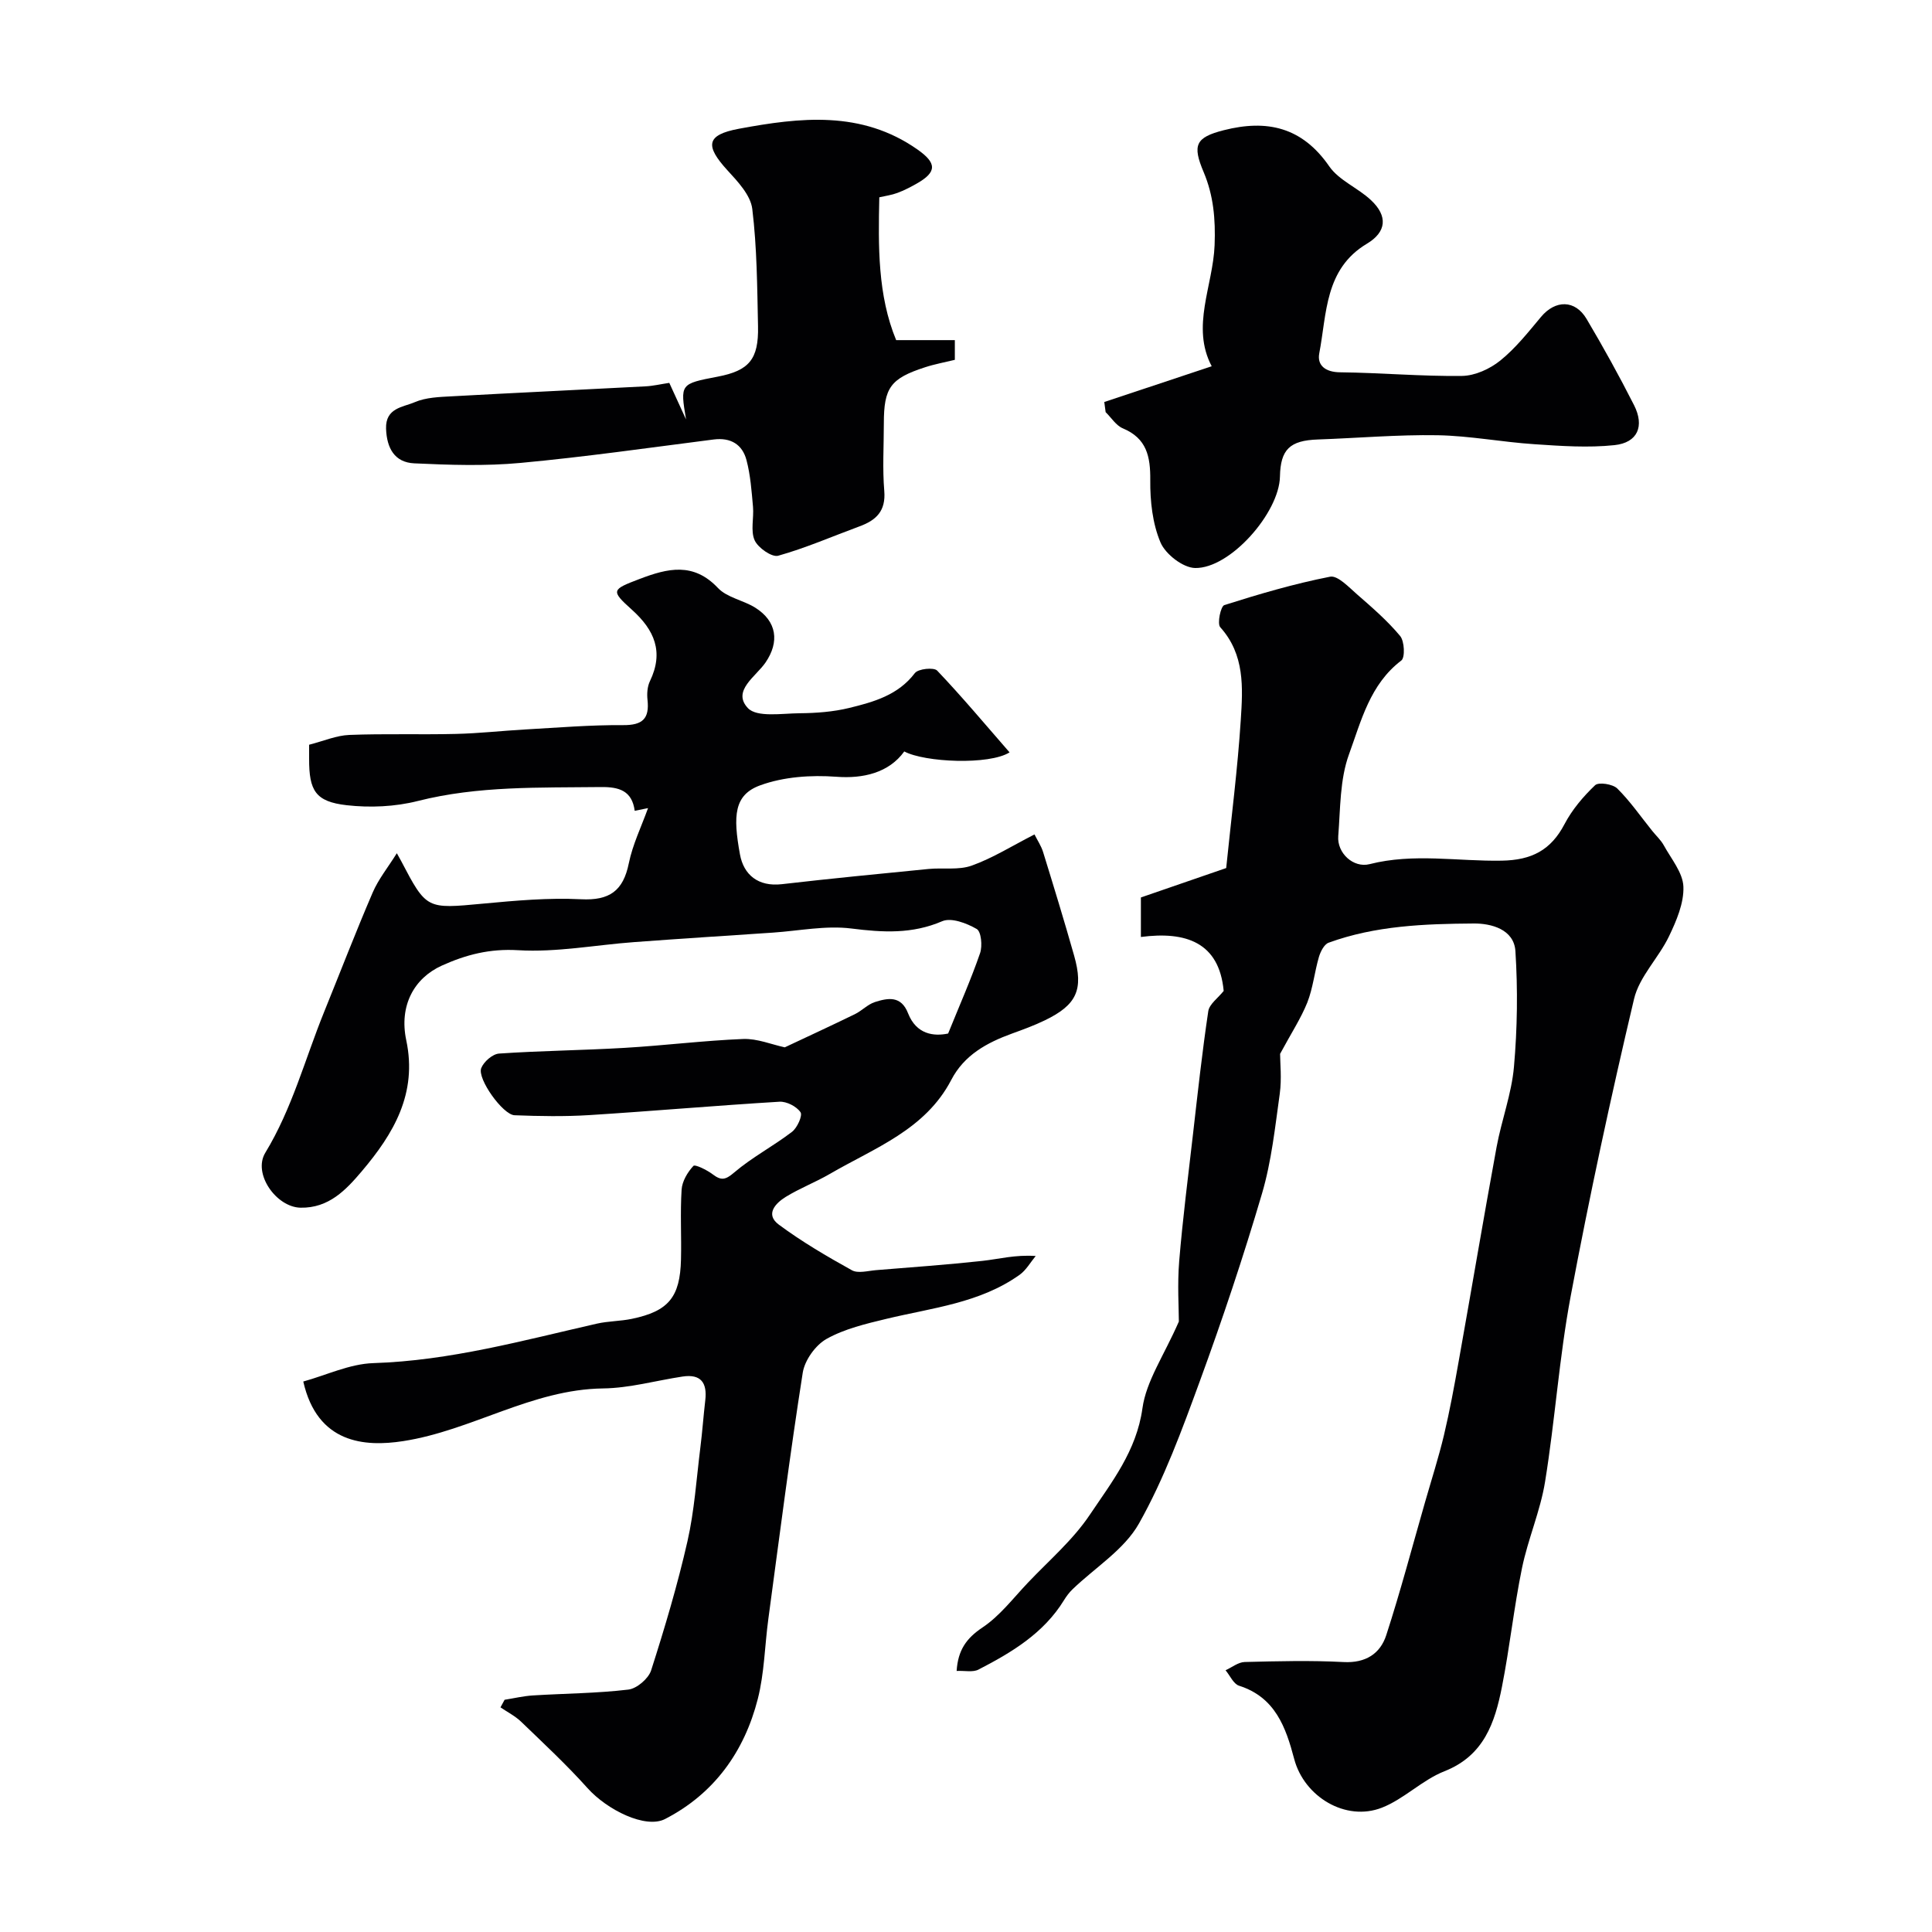 <svg enable-background="new 0 0 400 400" viewBox="0 0 400 400" xmlns="http://www.w3.org/2000/svg"><g fill="#010103"><path d="m162.48 216.84c4.97-2.34 9.76-4.55 14.5-6.86 1.46-.71 2.67-2.04 4.17-2.52 2.69-.85 5.41-1.37 6.85 2.32 1.73 4.42 5.37 4.82 8.3 4.2 2.43-6 4.75-11.23 6.61-16.63.52-1.5.24-4.48-.69-5.01-2.07-1.2-5.27-2.42-7.15-1.61-6.24 2.68-12.27 2.33-18.79 1.51-5.3-.67-10.84.48-16.27.85-9.56.64-19.12 1.25-28.68 1.96-8.03.59-16.11 2.16-24.07 1.68-5.85-.35-10.77.92-15.79 3.19-5.76 2.61-8.87 8.31-7.36 15.45 2.34 11.02-2.62 19.35-9.19 27.11-3.28 3.87-6.84 7.68-12.71 7.56-5.01-.11-9.92-7.04-7.28-11.38 5.55-9.13 8.21-19.37 12.16-29.11 3.35-8.26 6.55-16.58 10.07-24.76 1.19-2.77 3.17-5.21 5-8.14.55 1 .71 1.27.86 1.55 5.3 10.12 5.29 9.98 16.97 8.89 6.74-.63 13.56-1.25 20.29-.91 5.91.3 8.75-1.73 9.91-7.45.79-3.88 2.59-7.56 3.98-11.42-.56.11-1.57.32-2.76.56-.55-4.14-3.2-4.97-7.01-4.92-12.7.16-25.38-.28-37.91 2.89-4.7 1.19-9.89 1.42-14.72.87-6.46-.74-7.79-3-7.77-9.61 0-1.16 0-2.31 0-2.91 3.03-.78 5.66-1.93 8.33-2.03 7.35-.29 14.71-.03 22.07-.21 4.77-.11 9.53-.65 14.3-.92 6.77-.38 13.54-.95 20.3-.9 4.04.03 5.48-1.33 5.06-5.23-.14-1.27-.04-2.75.5-3.87 2.91-6.04.96-10.58-3.74-14.8-4.45-4-4.17-4.16 1.62-6.37 5.81-2.21 11.12-3.51 16.21 1.88 1.88 1.99 5.22 2.52 7.68 4.05 4.56 2.85 5.07 7.13 2.16 11.38-1.97 2.89-6.99 5.86-3.66 9.42 1.86 1.99 7.05 1.11 10.73 1.08 3.43-.03 6.95-.29 10.27-1.1 5.05-1.24 10.1-2.63 13.58-7.21.68-.9 3.93-1.24 4.62-.52 5.15 5.41 9.95 11.15 14.99 16.93-4.22 2.66-17.57 2.07-21.8-.19-3.2 4.44-8.55 5.66-14.06 5.24-5.22-.39-10.91 0-15.76 1.77-5.44 1.98-5.66 6.29-4.2 14.3.76 4.21 3.76 6.74 8.68 6.17 10.11-1.17 20.24-2.15 30.37-3.15 2.99-.29 6.23.28 8.95-.7 4.33-1.55 8.32-4.07 12.98-6.45.61 1.23 1.4 2.39 1.79 3.67 2.2 7.12 4.38 14.24 6.41 21.4 2.01 7.08.55 10.23-6.08 13.43-2.19 1.06-4.49 1.9-6.78 2.73-5.2 1.89-9.89 4.44-12.57 9.59-5.39 10.35-15.9 14.09-25.13 19.46-2.97 1.73-6.23 2.97-9.15 4.77-2.1 1.3-4.31 3.6-1.42 5.74 4.76 3.53 9.93 6.56 15.12 9.44 1.27.71 3.32.12 5-.02 7.35-.6 14.71-1.12 22.04-1.92 3.4-.37 6.75-1.3 11.02-1.01-1.09 1.31-1.97 2.92-3.31 3.88-8.24 5.88-18.12 6.85-27.59 9.13-4.24 1.02-8.65 2.06-12.39 4.15-2.29 1.28-4.53 4.41-4.94 7-2.66 16.94-4.83 33.96-7.12 50.96-.75 5.53-.82 11.23-2.19 16.6-2.79 10.91-9.04 19.62-19.2 24.85-4.04 2.08-12.01-1.89-16.05-6.4-4.31-4.81-9.06-9.23-13.72-13.72-1.24-1.2-2.85-2.01-4.3-3 .28-.52.57-1.05.85-1.57 1.96-.31 3.91-.78 5.89-.9 6.58-.41 13.2-.43 19.74-1.21 1.75-.21 4.16-2.27 4.71-3.98 2.82-8.81 5.47-17.7 7.52-26.72 1.44-6.34 1.86-12.92 2.67-19.4.41-3.26.64-6.54 1.02-9.8.42-3.59-.88-5.49-4.71-4.91-5.49.83-10.95 2.39-16.44 2.46-14.77.19-27.2 8.72-41.41 10.91-7.98 1.23-17.76.5-20.67-12.34 4.78-1.32 9.6-3.65 14.49-3.81 15.87-.5 30.99-4.69 46.28-8.17 2.37-.54 4.88-.5 7.27-1 7.57-1.58 9.97-4.47 10.16-12.26.12-4.83-.18-9.68.13-14.49.11-1.73 1.23-3.61 2.44-4.91.35-.37 2.8.84 3.98 1.73 1.77 1.34 2.64 1.2 4.47-.37 3.69-3.15 8.1-5.45 11.97-8.42 1.08-.83 2.22-3.36 1.76-4.05-.81-1.2-2.89-2.27-4.36-2.18-13.13.79-26.23 1.94-39.36 2.77-5.15.32-10.33.23-15.49.03-2.41-.09-7.75-7.55-6.9-9.75.52-1.33 2.35-2.93 3.69-3.02 8.64-.59 17.31-.67 25.96-1.18 8.21-.48 16.39-1.51 24.59-1.84 2.91-.11 5.87 1.14 8.61 1.73z"/><path d="m265.03 218.19c0 1.87.36 5.12-.07 8.26-.97 6.93-1.71 14-3.68 20.68-3.85 13.07-8.18 26.01-12.86 38.8-3.68 10.05-7.39 20.23-12.61 29.5-3.05 5.42-9.11 9.13-13.79 13.65-.67.65-1.24 1.42-1.73 2.22-4.22 6.87-10.83 10.82-17.71 14.37-1.16.6-2.84.2-4.52.28.28-4.3 2-6.76 5.37-9.01 3.58-2.39 6.34-6.05 9.37-9.24 4.37-4.61 9.33-8.85 12.82-14.06 4.54-6.77 9.68-13.23 10.91-22.07.78-5.65 4.45-10.89 7.54-17.96 0-2.74-.33-7.66.07-12.51.73-8.82 1.86-17.6 2.87-26.4.97-8.46 1.89-16.92 3.15-25.34.22-1.48 2.03-2.73 3.19-4.2-.94-10.09-7.86-12.38-17.14-11.17 0-3 0-5.62 0-8.18 5.91-2.04 11.78-4.06 17.66-6.09 1.06-10.43 2.37-20.53 3.02-30.68.43-6.65.86-13.51-4.25-19.18-.67-.75.09-4.34.84-4.58 7.21-2.29 14.5-4.43 21.9-5.88 1.57-.31 3.87 2.16 5.58 3.65 3.12 2.72 6.29 5.46 8.92 8.62.91 1.09 1.05 4.46.25 5.08-6.5 4.93-8.32 12.53-10.83 19.41-1.91 5.23-1.78 11.25-2.23 16.94-.28 3.5 3.12 6.67 6.5 5.81 9.1-2.32 18.26-.55 27.37-.72 6.16-.11 10.15-2.16 12.98-7.57 1.57-2.99 3.87-5.71 6.33-8.05.73-.69 3.66-.24 4.59.68 2.69 2.66 4.86 5.83 7.25 8.79.79.99 1.77 1.87 2.37 2.96 1.54 2.81 3.96 5.67 4.07 8.57.13 3.4-1.44 7.07-2.98 10.28-2.14 4.47-6.15 8.35-7.24 12.98-4.83 20.41-9.25 40.93-13.12 61.54-2.38 12.69-3.23 25.65-5.3 38.41-.98 6.06-3.54 11.85-4.78 17.89-1.67 8.13-2.54 16.43-4.15 24.58-1.46 7.39-3.71 14.24-11.91 17.47-4.59 1.81-8.35 5.74-12.94 7.54-7.51 2.94-16.1-2.27-18.16-10.08-1.73-6.56-3.93-12.79-11.42-15.17-1.15-.37-1.87-2.1-2.79-3.2 1.31-.6 2.62-1.67 3.95-1.71 6.83-.17 13.67-.35 20.49.01 4.55.24 7.58-1.72 8.83-5.57 2.95-9.08 5.38-18.32 8.02-27.5 1.33-4.64 2.81-9.24 3.93-13.92 1.2-5.06 2.14-10.18 3.05-15.3 2.64-14.77 5.13-29.57 7.84-44.33 1.03-5.58 3.11-11.03 3.6-16.63.7-7.93.81-15.98.3-23.93-.29-4.56-5.06-5.76-8.62-5.73-10.14.07-20.36.44-30.06 3.98-.92.34-1.67 1.83-2 2.94-.91 3.12-1.23 6.45-2.41 9.45-1.32 3.28-3.31 6.31-5.63 10.62z"/><path d="m228.63 83.23c7.37-2.45 14.73-4.9 22.24-7.4-4.33-8.21.27-16.64.6-25.06.21-5.44-.24-10.33-2.26-15.12-2.38-5.62-1.7-7.2 4.15-8.69 8.96-2.28 16.23-.65 21.84 7.47 2.02 2.92 5.93 4.46 8.64 7 3.53 3.3 3.24 6.59-.84 9.03-8.76 5.24-8.28 14.45-9.86 22.69-.48 2.51 1.29 3.9 4.3 3.93 8.43.09 16.85.86 25.27.75 2.69-.04 5.78-1.46 7.92-3.19 3.17-2.56 5.78-5.87 8.42-9.03 2.97-3.55 7.06-3.59 9.44.43 3.46 5.84 6.75 11.78 9.82 17.84 2.21 4.36.75 7.77-4.04 8.28-5.46.58-11.07.18-16.58-.19-6.7-.44-13.36-1.74-20.05-1.86-8.25-.14-16.52.59-24.78.88-5.81.2-7.75 2.05-7.86 7.68-.15 7.48-10.3 19.07-17.57 18.93-2.51-.05-6.13-2.86-7.16-5.29-1.66-3.92-2.16-8.57-2.12-12.91.04-4.89-.72-8.64-5.69-10.72-1.4-.59-2.38-2.21-3.55-3.35-.09-.7-.19-1.4-.28-2.1z"/><path d="m185.54 70.42h12.15v4.08c-2.12.52-4.19.89-6.17 1.54-7.16 2.32-8.53 4.23-8.53 11.62 0 4.67-.3 9.35.09 13.99.34 4.15-1.67 6.06-5.11 7.32-5.61 2.07-11.12 4.48-16.86 6.09-1.3.36-4.17-1.64-4.87-3.2-.88-1.97-.13-4.61-.34-6.94-.29-3.24-.52-6.54-1.35-9.67-.85-3.22-3.25-4.71-6.79-4.26-13.31 1.7-26.61 3.61-39.97 4.85-7.29.68-14.7.43-22.03.09-4.04-.19-5.69-3.11-5.83-7.18-.14-4.32 3.52-4.44 5.93-5.48 2.32-1 5.11-1.08 7.71-1.22 13.35-.74 26.72-1.35 40.07-2.06 1.59-.08 3.16-.46 4.93-.72 1.14 2.49 2.31 5.03 3.47 7.57-1.23-7.37-1.23-7.37 6.56-8.86 6.46-1.24 8.49-3.57 8.34-10.41-.17-8.12-.21-16.28-1.19-24.32-.35-2.85-3-5.66-5.14-7.99-4.65-5.09-4.44-7.33 2.36-8.6 12.65-2.35 25.38-3.85 36.98 4.29 3.97 2.79 4.12 4.65-.19 7.08-1.27.72-2.59 1.4-3.96 1.91-1.17.44-2.44.61-3.75.91-.22 10.15-.35 20.28 3.49 29.57z"/></g></svg>